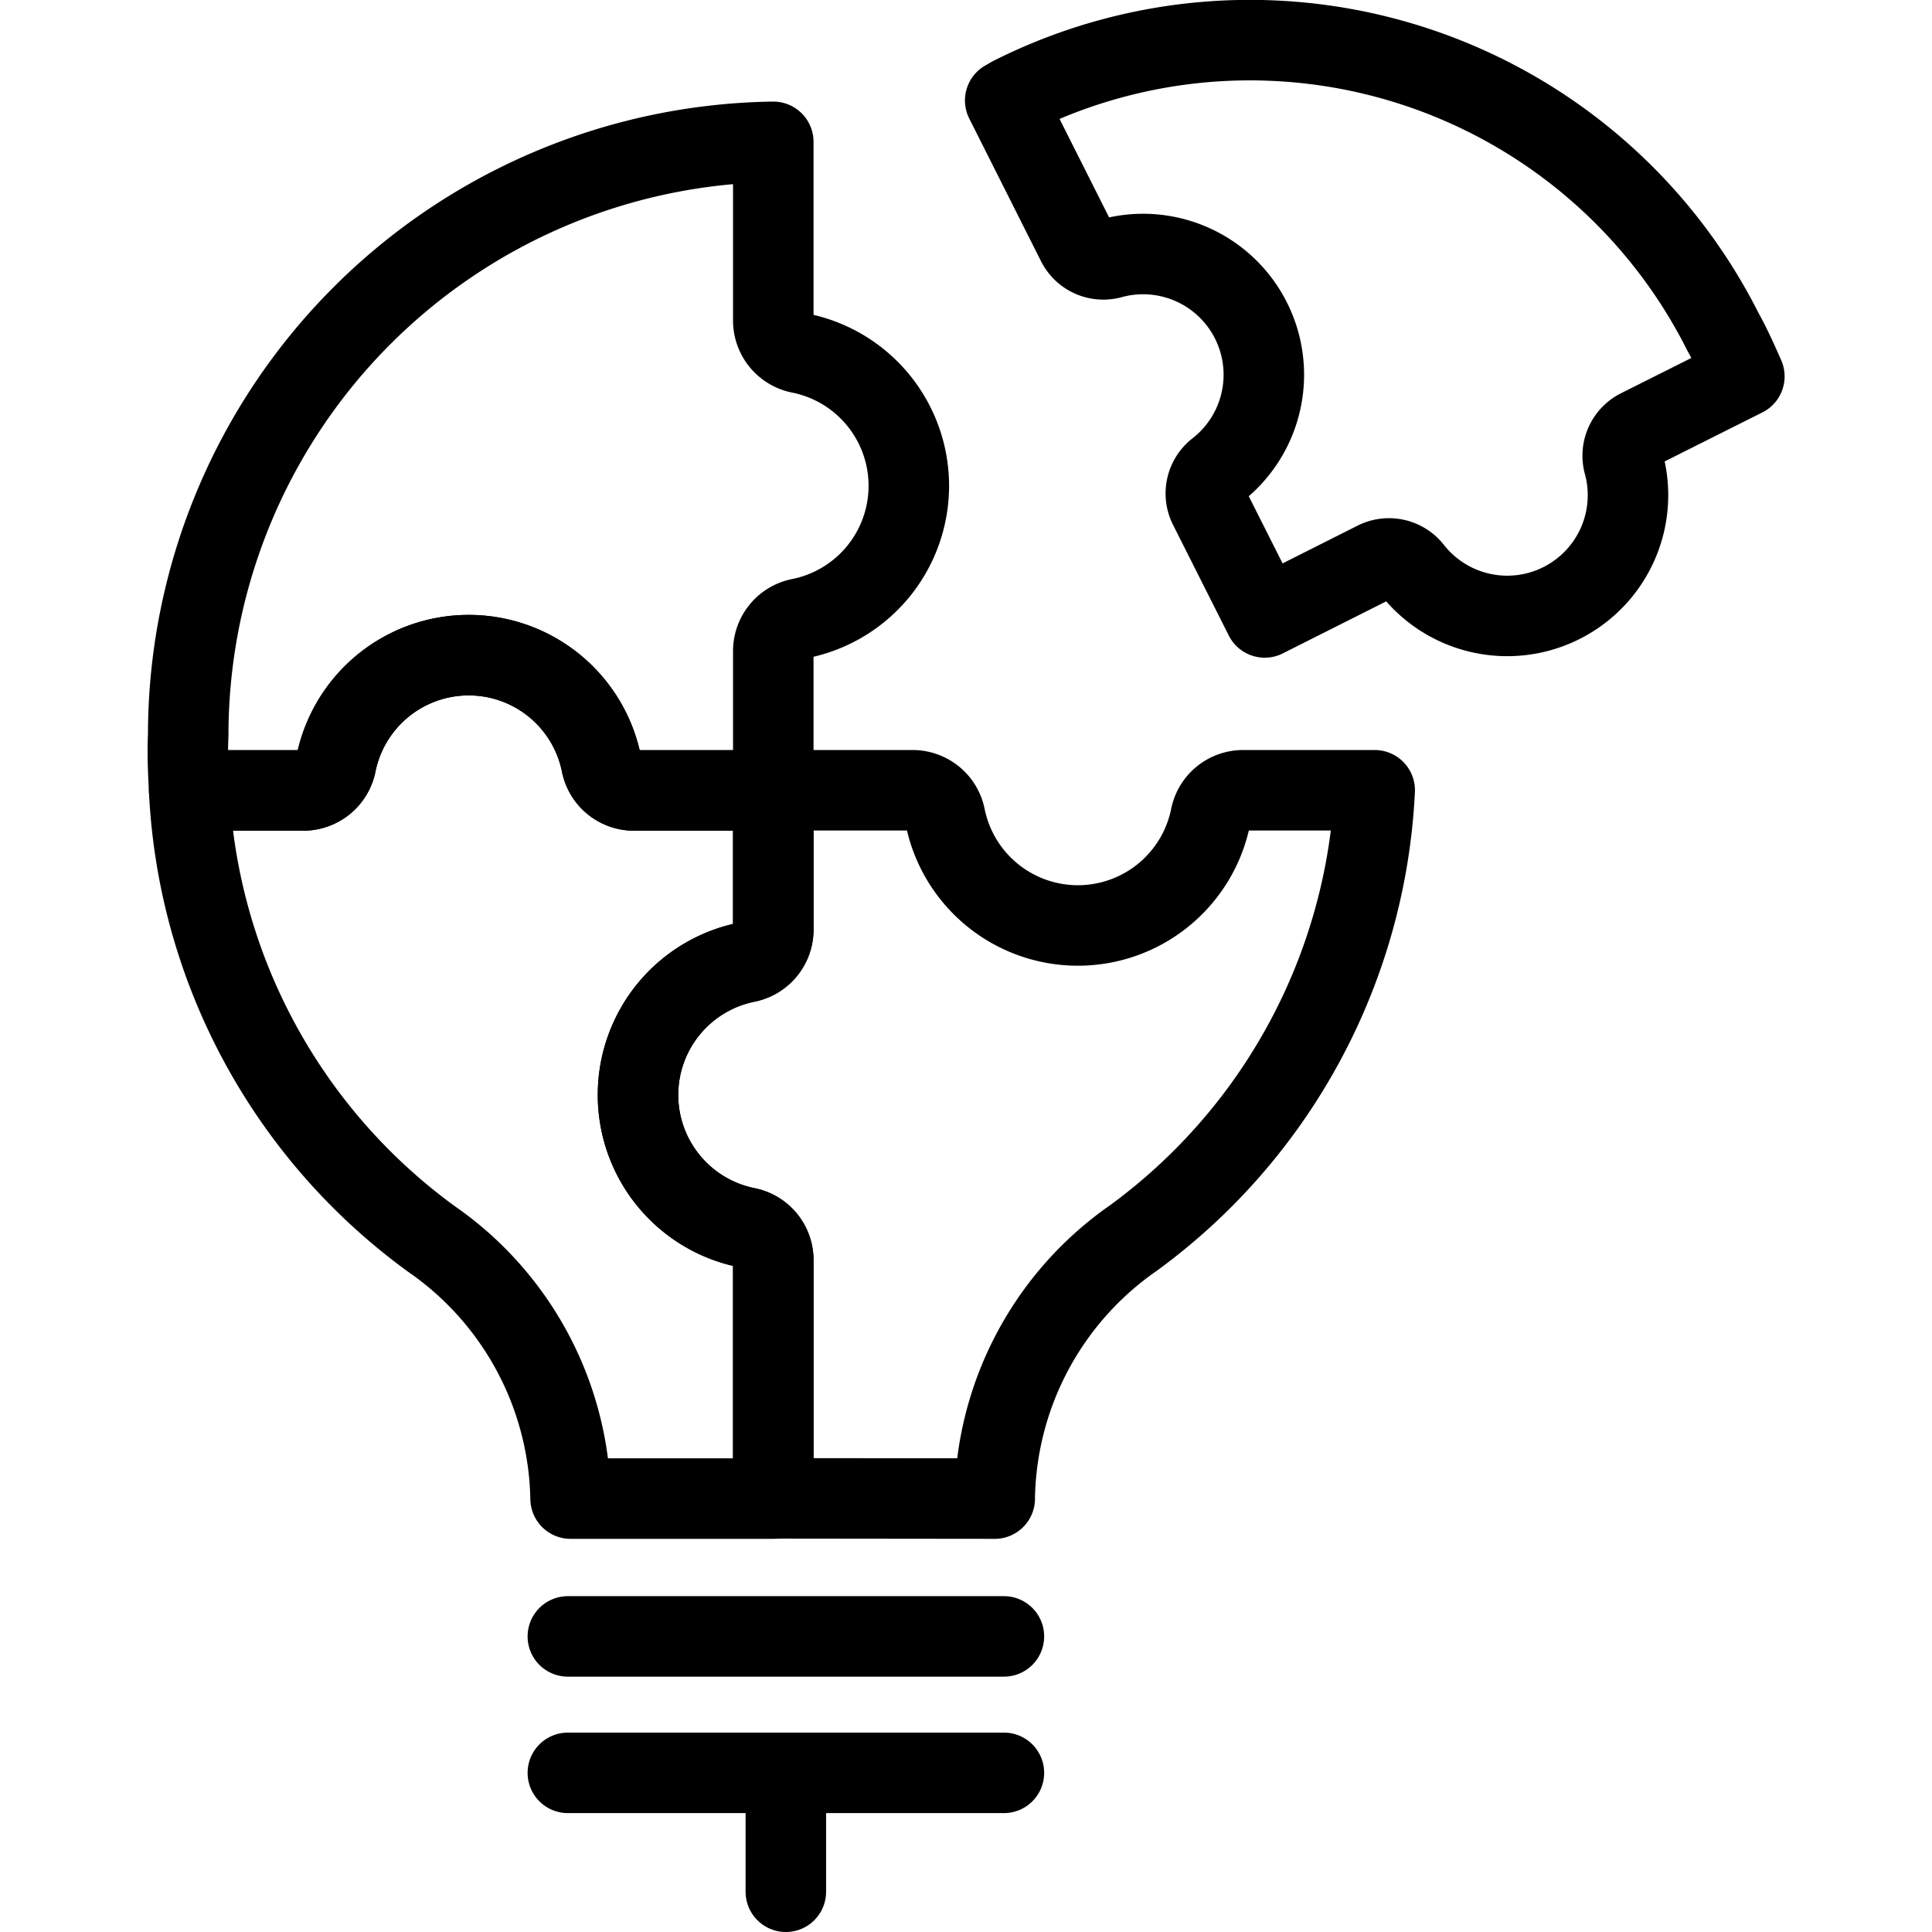 <svg xmlns="http://www.w3.org/2000/svg" viewBox="0 0 24 24"><g transform="matrix(1,0,0,1,0,0)"><defs><style>.a{fill:none;stroke:#000000;stroke-linecap:round;stroke-linejoin:round;}</style></defs><path class="a" d="M12.571,1.2c-.029.015-.055.033-.084.048l.887,1.763a.367.367,0,0,0,.422.2,1.5,1.5,0,0,1,1.323,2.63.368.368,0,0,0-.1.455l.692,1.374,1.373-.691a.368.368,0,0,1,.456.094,1.5,1.5,0,0,0,2.629-1.322.368.368,0,0,1,.2-.423l1.3-.652c-.082-.186-.164-.372-.265-.552A6.577,6.577,0,0,0,12.571,1.2Z"></path><path class="a" d="M12.357,18.616V18.6a4.011,4.011,0,0,1,1.72-3.219,7.326,7.326,0,0,0,3-5.564H15.449a.412.412,0,0,0-.409.324,1.682,1.682,0,0,1-3.3,0,.413.413,0,0,0-.409-.324H9.606v1.724a.413.413,0,0,1-.325.409,1.682,1.682,0,0,0,0,3.3.411.411,0,0,1,.325.408v2.955Z"></path><path class="a" d="M9.606,15.661a.411.411,0,0,0-.325-.408,1.682,1.682,0,0,1,0-3.3.413.413,0,0,0,.325-.409V9.819H7.881a.412.412,0,0,1-.408-.325,1.682,1.682,0,0,0-3.3,0,.414.414,0,0,1-.409.325H2.35a7.328,7.328,0,0,0,3.011,5.573,4.011,4.011,0,0,1,1.727,3.224H9.606Z"></path><path class="a" d="M9.93,4.385a.413.413,0,0,1-.324-.409V1.762a7.373,7.373,0,0,0-7.268,7.37c-.011.232,0,.459.012.687H3.763a.414.414,0,0,0,.409-.325,1.682,1.682,0,0,1,3.3,0,.412.412,0,0,0,.408.325H9.606V8.094a.413.413,0,0,1,.324-.409,1.681,1.681,0,0,0,0-3.3Z"></path><line class="a" x1="7.054" y1="22.023" x2="12.471" y2="22.023"></line><line class="a" x1="7.054" y1="20.328" x2="12.471" y2="20.328"></line><line class="a" x1="9.762" y1="22.023" x2="9.762" y2="23.5"></line></g></svg>